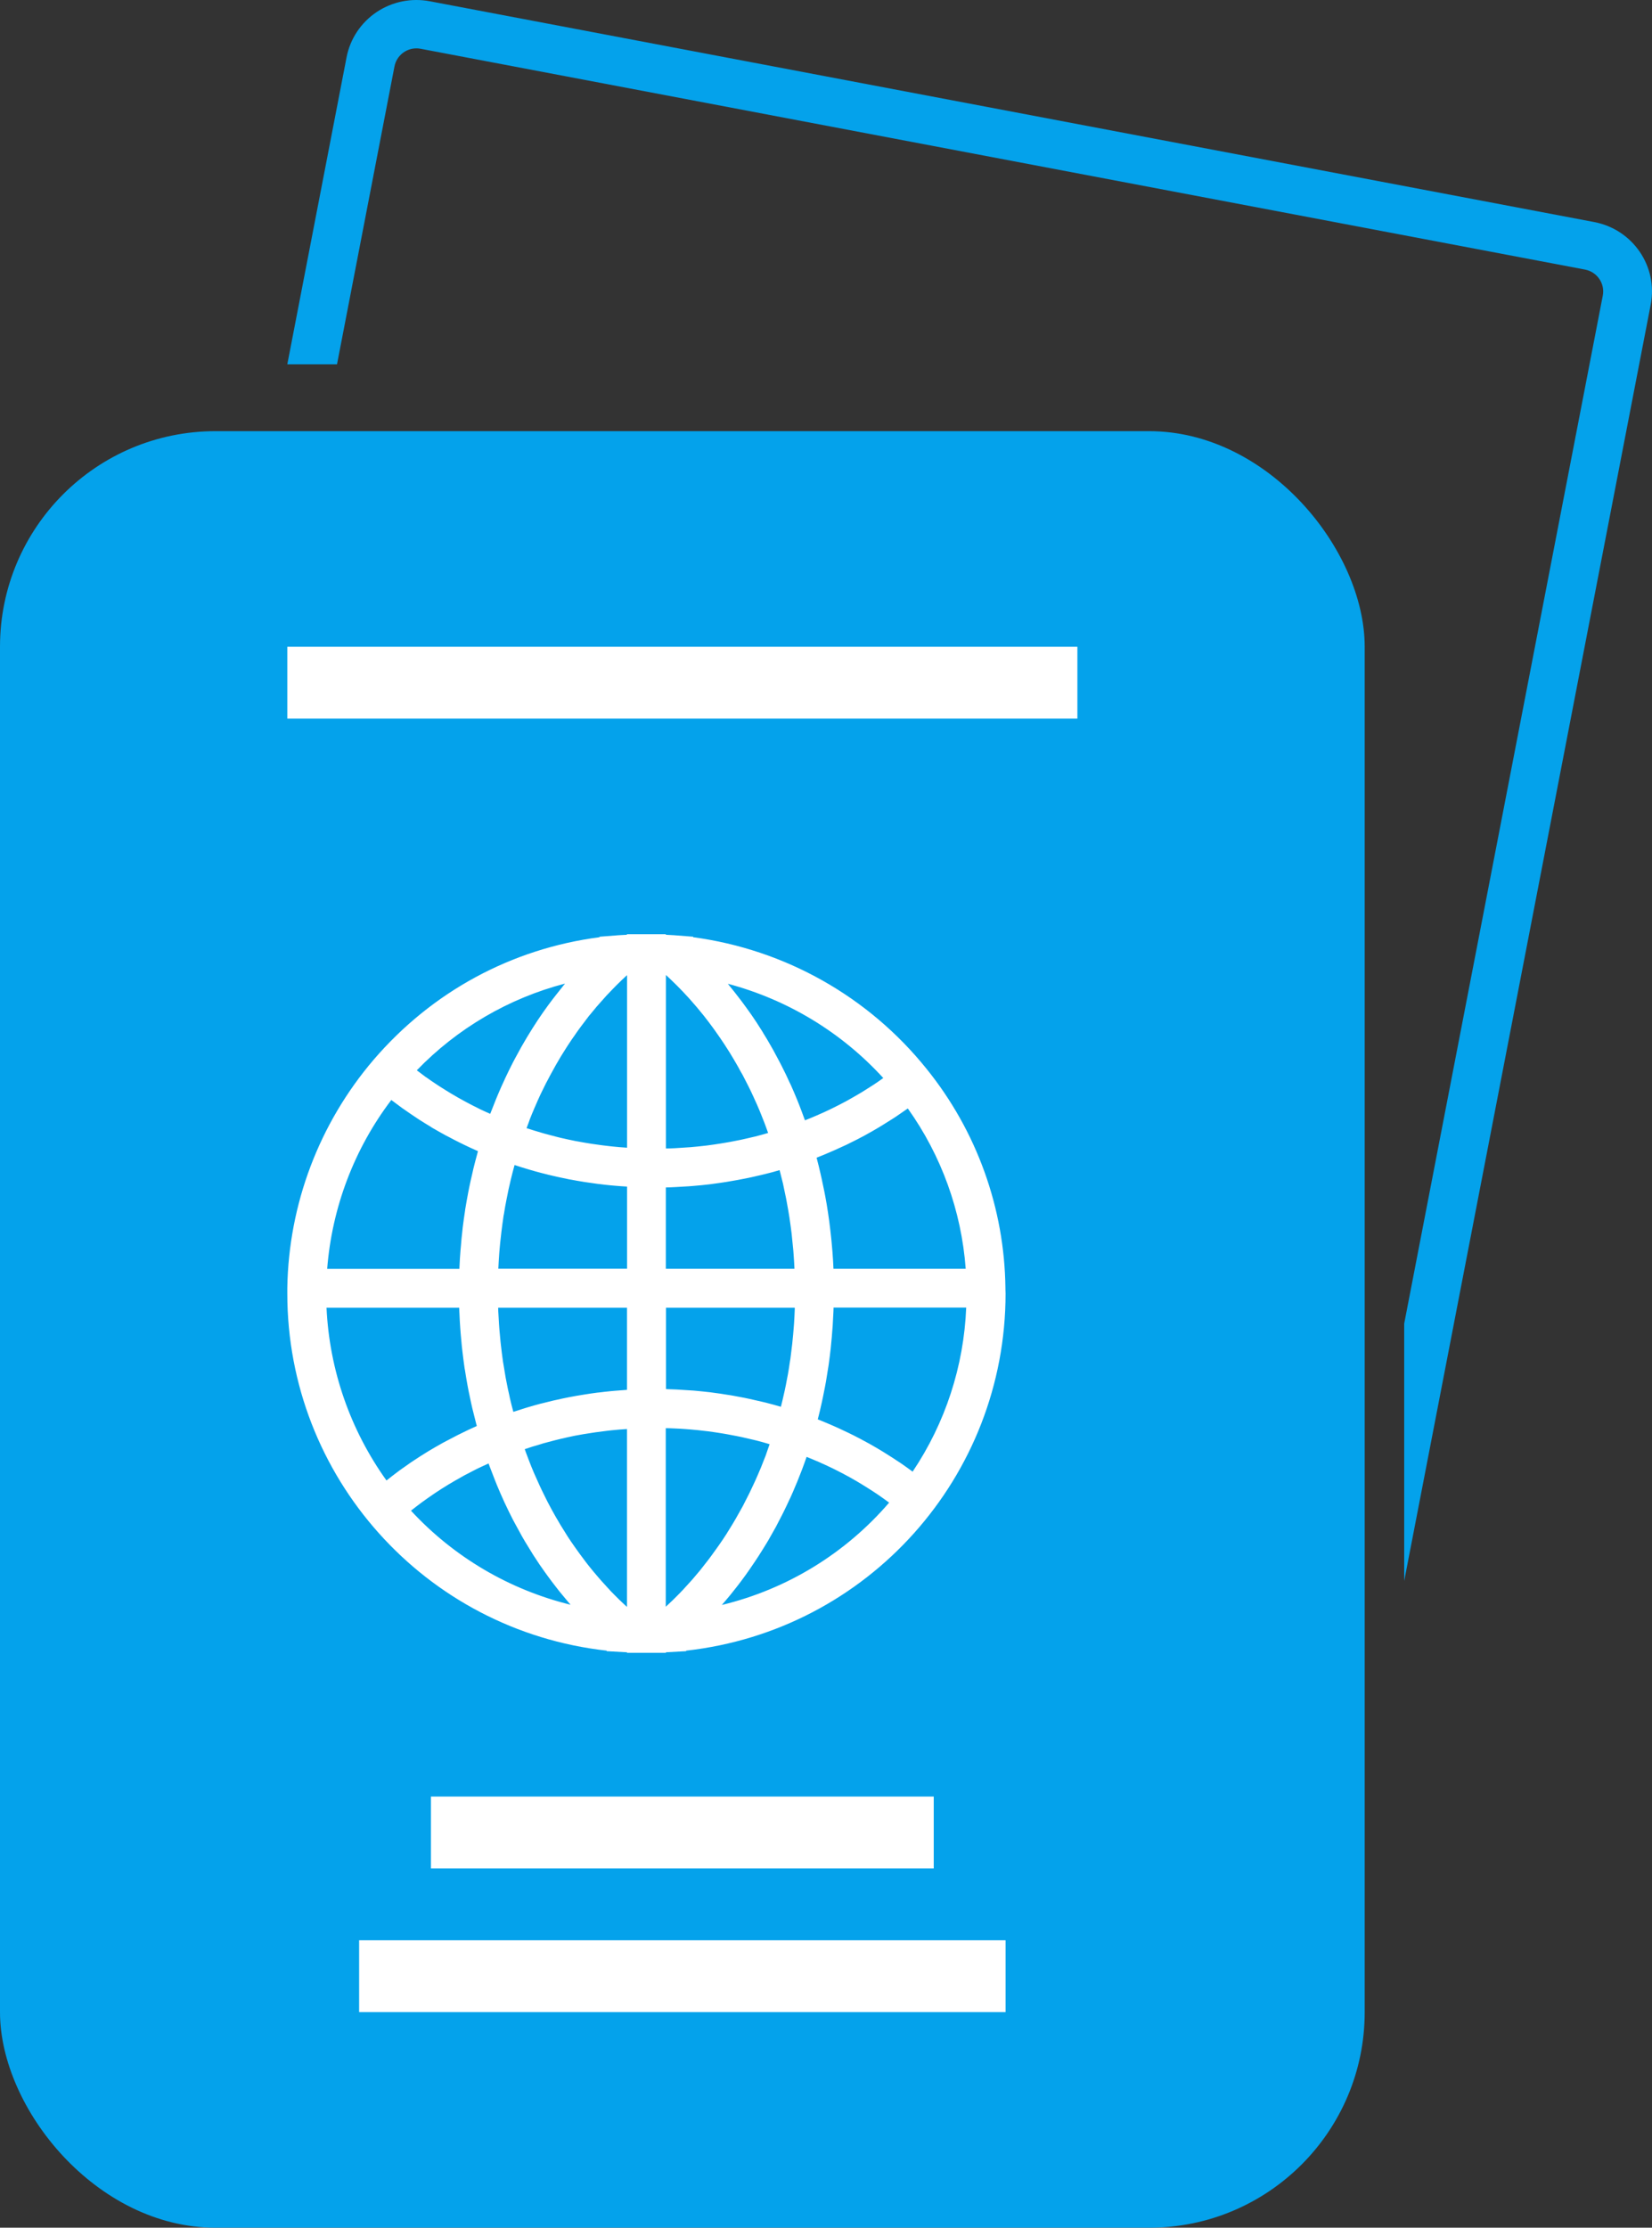 <?xml version="1.0" encoding="UTF-8"?>
<svg width="23px" height="31px" viewBox="0 0 23 31" version="1.1" xmlns="http://www.w3.org/2000/svg" xmlns:xlink="http://www.w3.org/1999/xlink">
    <rect x="0" y="0" width="23" height="31" fill="#333333" stroke="none"/>
    <!-- Generator: Sketch 55.1 (78136) - https://sketchapp.com -->
    <title>Immigration</title>
    <desc>Created with Sketch.</desc>
    <g id="Page-1" stroke="none" stroke-width="1" fill="none" fill-rule="evenodd">
        <g id="Consumer-Landing-Page--5" transform="translate(-1400, -3754)" fill-rule="nonzero">
            <g id="Immigration" transform="translate(1400, 3754)">
                <path d="M22.195,3.09 L5.986,0.018 C5.727,-0.032 5.46,0.023 5.242,0.169 C5.024,0.316 4.874,0.542 4.825,0.798 L4,5.07 L4.692,5.07 L5.492,0.925 C5.52,0.779 5.648,0.673 5.798,0.673 L5.798,0.673 C5.818,0.673 5.838,0.675 5.858,0.679 L22.066,3.751 C22.236,3.783 22.347,3.945 22.315,4.113 L19.55,18.419 L19.55,22 L22.982,4.239 C23.085,3.707 22.733,3.192 22.195,3.09 L22.195,3.09 Z" id="Path" fill="#04A2EB"></path>
                <rect id="Rectangle" fill="#04A2EB" x="0" y="6" width="19" height="25" rx="3"></rect>
                <path d="M13.998,17.94 L13.998,17.922 L13.998,17.922 C13.985,16.813 13.599,15.74 12.902,14.876 L12.902,14.876 C12.094,13.869 10.93,13.213 9.651,13.042 L9.651,13.035 L9.381,13.014 L9.381,13.014 C9.344,13.012 9.307,13.01 9.27,13.008 L9.27,13 L8.728,13 L8.728,13.008 C8.691,13.01 8.654,13.012 8.617,13.014 L8.347,13.035 L8.347,13.042 C7.122,13.201 6.014,13.8 5.201,14.748 L5.201,14.748 C4.444,15.634 4.019,16.756 4,17.922 L4,17.922 L4,17.939 C4,17.959 4,17.98 4,18 C4,20.548 5.915,22.688 8.447,22.97 L8.447,22.977 L8.717,22.992 L8.729,22.992 L8.729,23 L9.271,23 L9.271,22.992 L9.282,22.992 L9.553,22.977 L9.553,22.97 C12.085,22.688 14,20.548 14,18 C13.999,17.98 13.999,17.96 13.998,17.94 Z M10.662,20.25 C10.639,20.31 10.615,20.37 10.591,20.43 C10.586,20.441 10.581,20.451 10.577,20.462 C10.556,20.511 10.536,20.559 10.514,20.607 C10.505,20.627 10.495,20.647 10.486,20.667 C10.469,20.705 10.45,20.743 10.432,20.781 C10.421,20.803 10.41,20.825 10.399,20.846 C10.381,20.882 10.362,20.918 10.344,20.954 C10.332,20.975 10.321,20.996 10.309,21.017 C10.289,21.054 10.268,21.091 10.247,21.127 C10.236,21.145 10.226,21.164 10.215,21.182 C10.186,21.23 10.157,21.278 10.127,21.325 C10.124,21.331 10.12,21.337 10.117,21.342 C10.083,21.395 10.049,21.446 10.013,21.497 C10.002,21.514 9.991,21.529 9.979,21.545 C9.954,21.58 9.93,21.614 9.904,21.649 C9.891,21.667 9.877,21.686 9.863,21.704 C9.839,21.735 9.815,21.766 9.791,21.796 C9.777,21.815 9.762,21.833 9.747,21.852 C9.722,21.882 9.697,21.912 9.671,21.942 C9.657,21.959 9.643,21.976 9.628,21.992 C9.598,22.026 9.568,22.059 9.538,22.091 C9.527,22.103 9.517,22.115 9.506,22.126 C9.465,22.169 9.423,22.212 9.38,22.254 C9.371,22.264 9.36,22.273 9.351,22.282 C9.324,22.308 9.296,22.334 9.269,22.359 L9.269,19.874 C9.287,19.874 9.305,19.874 9.323,19.875 C9.348,19.876 9.372,19.877 9.396,19.878 C9.448,19.88 9.5,19.883 9.551,19.887 L9.614,19.892 C9.685,19.898 9.756,19.905 9.826,19.914 L9.853,19.917 C9.915,19.925 9.976,19.934 10.038,19.944 C10.06,19.947 10.083,19.951 10.105,19.955 C10.154,19.964 10.204,19.973 10.253,19.983 C10.276,19.987 10.299,19.992 10.322,19.997 C10.377,20.009 10.432,20.022 10.487,20.035 L10.529,20.045 C10.592,20.061 10.653,20.078 10.715,20.097 C10.703,20.131 10.691,20.166 10.679,20.2 C10.674,20.215 10.668,20.232 10.662,20.25 Z M8.468,22.103 C8.437,22.07 8.407,22.037 8.377,22.003 C8.362,21.987 8.349,21.971 8.335,21.955 C8.31,21.926 8.285,21.897 8.261,21.868 C8.246,21.85 8.231,21.832 8.217,21.814 C8.193,21.785 8.17,21.755 8.148,21.726 C8.134,21.708 8.121,21.69 8.107,21.671 C8.083,21.639 8.059,21.607 8.036,21.574 C8.024,21.558 8.013,21.542 8.001,21.525 C7.967,21.477 7.933,21.427 7.901,21.378 L7.897,21.371 C7.866,21.322 7.835,21.272 7.804,21.222 C7.794,21.205 7.784,21.187 7.774,21.17 C7.753,21.136 7.732,21.099 7.712,21.063 C7.701,21.043 7.69,21.022 7.678,21.002 C7.659,20.967 7.641,20.933 7.623,20.898 C7.612,20.877 7.601,20.856 7.591,20.834 C7.573,20.798 7.555,20.762 7.538,20.726 C7.528,20.706 7.519,20.686 7.51,20.666 C7.489,20.621 7.47,20.577 7.45,20.532 C7.445,20.519 7.439,20.507 7.433,20.494 C7.408,20.436 7.385,20.377 7.362,20.318 C7.356,20.303 7.351,20.287 7.345,20.272 C7.331,20.238 7.318,20.201 7.306,20.166 C7.373,20.143 7.441,20.121 7.51,20.102 L7.568,20.084 C7.622,20.069 7.677,20.055 7.731,20.041 C7.751,20.036 7.771,20.031 7.792,20.026 C7.863,20.009 7.935,19.993 8.008,19.978 L8.025,19.975 C8.093,19.962 8.161,19.951 8.229,19.941 L8.293,19.931 C8.35,19.923 8.408,19.916 8.465,19.909 L8.52,19.903 C8.589,19.896 8.658,19.89 8.729,19.886 L8.729,22.361 C8.703,22.338 8.678,22.314 8.653,22.29 C8.642,22.28 8.631,22.269 8.62,22.259 C8.578,22.218 8.537,22.176 8.496,22.134 C8.487,22.123 8.478,22.112 8.468,22.103 L8.468,22.103 Z M7.382,15.562 C7.397,15.523 7.413,15.484 7.43,15.445 C7.437,15.428 7.443,15.412 7.451,15.396 C7.474,15.341 7.499,15.286 7.524,15.232 C7.527,15.226 7.53,15.219 7.533,15.213 C7.556,15.166 7.579,15.119 7.602,15.073 C7.611,15.056 7.621,15.038 7.63,15.021 C7.647,14.987 7.666,14.952 7.685,14.918 C7.696,14.898 7.707,14.878 7.718,14.858 C7.735,14.827 7.753,14.795 7.772,14.764 C7.783,14.744 7.795,14.724 7.807,14.704 C7.826,14.674 7.844,14.644 7.863,14.614 C7.875,14.594 7.888,14.575 7.9,14.556 C7.92,14.525 7.94,14.495 7.961,14.464 C7.973,14.447 7.984,14.43 7.997,14.413 C8.02,14.378 8.044,14.345 8.068,14.312 C8.078,14.299 8.087,14.286 8.097,14.273 C8.131,14.227 8.166,14.182 8.2,14.137 C8.205,14.131 8.211,14.124 8.217,14.117 C8.247,14.08 8.278,14.043 8.309,14.006 C8.321,13.992 8.334,13.977 8.347,13.963 C8.371,13.935 8.396,13.907 8.421,13.88 C8.435,13.863 8.451,13.847 8.466,13.831 C8.489,13.806 8.513,13.781 8.537,13.757 C8.552,13.741 8.569,13.725 8.584,13.709 C8.608,13.685 8.633,13.661 8.657,13.638 L8.706,13.592 L8.73,13.57 L8.73,15.971 C8.662,15.967 8.594,15.961 8.526,15.954 C8.509,15.952 8.49,15.95 8.472,15.948 C8.415,15.942 8.358,15.934 8.302,15.926 L8.238,15.917 C8.169,15.906 8.102,15.895 8.034,15.882 L8.021,15.88 C7.949,15.866 7.878,15.85 7.807,15.834 L7.747,15.819 C7.693,15.805 7.638,15.791 7.584,15.776 C7.566,15.771 7.547,15.766 7.529,15.76 C7.463,15.741 7.397,15.72 7.331,15.699 C7.34,15.675 7.349,15.651 7.358,15.628 C7.367,15.605 7.373,15.583 7.381,15.562 L7.382,15.562 Z M9.665,13.974 C9.678,13.989 9.691,14.003 9.704,14.019 C9.737,14.058 9.769,14.097 9.801,14.137 C9.805,14.143 9.81,14.148 9.814,14.154 C9.85,14.2 9.886,14.247 9.92,14.294 C9.931,14.308 9.941,14.323 9.952,14.338 C9.976,14.371 9.999,14.404 10.022,14.438 C10.035,14.456 10.047,14.475 10.06,14.494 C10.08,14.524 10.101,14.555 10.12,14.586 C10.133,14.606 10.146,14.627 10.159,14.647 C10.177,14.678 10.196,14.709 10.215,14.74 C10.227,14.76 10.239,14.781 10.251,14.802 C10.27,14.834 10.288,14.866 10.305,14.899 C10.317,14.919 10.328,14.94 10.34,14.96 C10.359,14.995 10.377,15.031 10.395,15.067 C10.404,15.085 10.414,15.103 10.423,15.122 C10.447,15.17 10.47,15.218 10.492,15.267 C10.495,15.273 10.498,15.28 10.501,15.287 C10.527,15.342 10.551,15.398 10.575,15.455 C10.582,15.472 10.589,15.49 10.596,15.507 C10.612,15.547 10.628,15.586 10.644,15.628 C10.652,15.649 10.66,15.671 10.668,15.693 C10.676,15.715 10.686,15.742 10.694,15.766 C10.635,15.783 10.575,15.8 10.515,15.815 C10.504,15.818 10.492,15.82 10.48,15.823 C10.424,15.837 10.367,15.849 10.31,15.862 L10.243,15.875 C10.194,15.885 10.146,15.894 10.097,15.902 L10.03,15.913 C9.971,15.923 9.911,15.931 9.852,15.939 L9.82,15.943 C9.751,15.951 9.682,15.958 9.611,15.964 C9.59,15.966 9.57,15.967 9.549,15.968 C9.498,15.972 9.447,15.975 9.396,15.978 C9.372,15.979 9.348,15.98 9.324,15.981 C9.307,15.981 9.289,15.981 9.271,15.982 L9.271,13.568 C9.28,13.576 9.289,13.584 9.298,13.592 C9.315,13.608 9.331,13.623 9.347,13.639 C9.372,13.663 9.397,13.688 9.422,13.712 C9.439,13.73 9.455,13.745 9.471,13.762 C9.496,13.787 9.52,13.813 9.544,13.839 C9.559,13.856 9.575,13.872 9.59,13.888 C9.614,13.916 9.639,13.945 9.665,13.974 L9.665,13.974 Z M10.617,19.508 C10.557,19.494 10.497,19.48 10.437,19.467 L10.361,19.451 C10.308,19.441 10.255,19.431 10.201,19.421 C10.176,19.417 10.151,19.412 10.125,19.409 C10.062,19.398 9.999,19.389 9.936,19.381 C9.921,19.379 9.907,19.377 9.892,19.375 C9.815,19.366 9.737,19.358 9.659,19.351 C9.638,19.35 9.616,19.348 9.595,19.347 C9.537,19.343 9.479,19.339 9.421,19.336 L9.341,19.333 C9.317,19.333 9.294,19.331 9.272,19.33 L9.272,18.198 L11.065,18.198 C11.065,18.199 11.065,18.201 11.065,18.202 C11.065,18.208 11.065,18.213 11.065,18.219 C11.063,18.286 11.059,18.352 11.055,18.418 C11.053,18.439 11.051,18.46 11.05,18.481 C11.046,18.536 11.041,18.592 11.035,18.647 C11.033,18.664 11.032,18.681 11.03,18.699 C11.022,18.77 11.013,18.84 11.004,18.91 C11.002,18.924 10.999,18.938 10.997,18.951 C10.989,19.009 10.98,19.066 10.97,19.123 C10.966,19.144 10.962,19.164 10.958,19.185 C10.948,19.243 10.936,19.299 10.924,19.356 C10.921,19.369 10.918,19.382 10.915,19.395 C10.902,19.456 10.887,19.516 10.872,19.576 C10.804,19.556 10.736,19.538 10.667,19.52 C10.649,19.516 10.633,19.512 10.617,19.508 L10.617,19.508 Z M8.545,19.355 C8.53,19.356 8.516,19.358 8.501,19.359 C8.447,19.365 8.394,19.37 8.341,19.377 L8.318,19.379 C8.259,19.387 8.2,19.395 8.141,19.405 L8.098,19.412 C8.046,19.42 7.995,19.429 7.944,19.439 L7.917,19.444 C7.859,19.455 7.801,19.468 7.744,19.481 L7.702,19.49 C7.652,19.502 7.602,19.514 7.553,19.527 L7.523,19.534 C7.466,19.549 7.41,19.565 7.353,19.582 L7.313,19.594 C7.265,19.609 7.217,19.624 7.169,19.64 C7.162,19.642 7.154,19.644 7.147,19.647 C7.129,19.583 7.114,19.52 7.099,19.456 C7.096,19.441 7.093,19.426 7.09,19.412 C7.076,19.354 7.064,19.295 7.053,19.237 L7.04,19.171 C7.03,19.112 7.02,19.054 7.011,18.995 C7.008,18.98 7.006,18.964 7.003,18.949 C6.993,18.876 6.983,18.802 6.975,18.728 C6.973,18.711 6.971,18.693 6.969,18.675 C6.963,18.617 6.958,18.559 6.953,18.501 C6.951,18.479 6.949,18.457 6.948,18.434 C6.944,18.371 6.94,18.308 6.937,18.245 C6.937,18.233 6.936,18.221 6.936,18.209 C6.936,18.205 6.936,18.202 6.936,18.198 L8.729,18.198 L8.729,19.341 L8.725,19.341 C8.664,19.345 8.604,19.35 8.544,19.355 L8.545,19.355 Z M7.329,16.264 L7.369,16.276 C7.425,16.293 7.481,16.308 7.538,16.323 L7.566,16.33 C7.615,16.343 7.664,16.355 7.714,16.366 L7.756,16.376 C7.813,16.388 7.871,16.4 7.928,16.412 C7.936,16.413 7.945,16.415 7.953,16.416 C8.004,16.426 8.055,16.435 8.106,16.443 L8.149,16.45 C8.208,16.459 8.266,16.467 8.325,16.475 L8.345,16.477 C8.398,16.484 8.451,16.49 8.504,16.495 C8.519,16.496 8.534,16.497 8.549,16.499 C8.608,16.504 8.667,16.509 8.727,16.512 L8.73,16.512 L8.73,17.655 L6.938,17.655 C6.941,17.583 6.946,17.51 6.951,17.438 C6.953,17.418 6.955,17.398 6.956,17.378 C6.961,17.32 6.967,17.262 6.974,17.204 C6.976,17.183 6.978,17.162 6.981,17.141 C6.99,17.067 7,16.992 7.011,16.918 C7.011,16.912 7.014,16.906 7.015,16.9 C7.025,16.831 7.038,16.764 7.051,16.696 C7.055,16.675 7.059,16.653 7.064,16.632 C7.075,16.575 7.087,16.517 7.101,16.461 C7.105,16.443 7.109,16.426 7.113,16.409 C7.129,16.343 7.146,16.277 7.164,16.212 L7.186,16.219 C7.233,16.235 7.281,16.25 7.329,16.264 L7.329,16.264 Z M9.418,16.518 C9.475,16.515 9.532,16.512 9.589,16.508 C9.611,16.506 9.632,16.505 9.653,16.503 C9.73,16.497 9.807,16.489 9.884,16.48 C9.898,16.478 9.912,16.476 9.927,16.474 C9.989,16.466 10.052,16.457 10.114,16.447 C10.14,16.443 10.165,16.439 10.19,16.434 C10.243,16.425 10.295,16.416 10.348,16.405 C10.373,16.4 10.398,16.395 10.424,16.39 C10.483,16.377 10.542,16.364 10.601,16.35 C10.617,16.346 10.633,16.342 10.65,16.338 C10.719,16.321 10.786,16.304 10.854,16.283 C10.87,16.345 10.886,16.408 10.901,16.47 C10.904,16.486 10.907,16.502 10.911,16.518 C10.923,16.574 10.935,16.629 10.946,16.685 C10.949,16.705 10.953,16.725 10.957,16.746 C10.97,16.813 10.981,16.881 10.992,16.949 C10.992,16.952 10.993,16.955 10.993,16.958 C11.004,17.029 11.013,17.101 11.022,17.172 C11.024,17.193 11.026,17.213 11.028,17.233 C11.034,17.289 11.04,17.346 11.045,17.402 C11.046,17.42 11.048,17.438 11.049,17.456 C11.054,17.522 11.058,17.589 11.061,17.656 L9.27,17.656 L9.27,16.524 C9.293,16.524 9.315,16.522 9.338,16.522 C9.364,16.52 9.391,16.519 9.417,16.518 L9.418,16.518 Z M11.604,17.656 C11.601,17.578 11.596,17.5 11.59,17.422 C11.588,17.399 11.586,17.376 11.584,17.353 C11.579,17.295 11.574,17.236 11.567,17.178 C11.564,17.155 11.562,17.132 11.559,17.108 C11.55,17.032 11.541,16.957 11.529,16.882 L11.528,16.875 C11.517,16.797 11.503,16.719 11.489,16.643 C11.485,16.62 11.48,16.598 11.476,16.576 C11.464,16.518 11.452,16.461 11.44,16.405 C11.435,16.383 11.43,16.36 11.425,16.338 C11.408,16.262 11.389,16.186 11.369,16.11 C11.438,16.084 11.505,16.055 11.572,16.026 C11.591,16.018 11.61,16.009 11.629,16.001 C11.681,15.978 11.733,15.954 11.785,15.93 C11.803,15.921 11.821,15.912 11.839,15.903 C11.906,15.871 11.971,15.837 12.036,15.802 L12.061,15.788 C12.118,15.757 12.174,15.725 12.229,15.692 L12.285,15.658 C12.334,15.628 12.383,15.597 12.432,15.566 L12.475,15.538 C12.53,15.501 12.585,15.463 12.639,15.425 C13.107,16.081 13.386,16.853 13.445,17.656 L11.604,17.656 Z M12.298,15.001 C12.254,15.032 12.212,15.063 12.167,15.092 C12.162,15.096 12.156,15.099 12.151,15.102 C12.1,15.135 12.049,15.167 11.998,15.199 L11.952,15.226 C11.9,15.257 11.846,15.287 11.793,15.317 L11.778,15.325 C11.72,15.356 11.661,15.387 11.601,15.416 C11.586,15.424 11.57,15.431 11.554,15.439 C11.504,15.463 11.453,15.487 11.401,15.509 C11.39,15.514 11.379,15.52 11.367,15.524 C11.314,15.547 11.261,15.569 11.207,15.59 C11.201,15.574 11.195,15.559 11.19,15.544 C11.169,15.485 11.147,15.428 11.125,15.371 C11.115,15.346 11.105,15.321 11.095,15.296 C11.068,15.23 11.04,15.165 11.011,15.1 C11.005,15.088 11,15.075 10.993,15.063 C10.959,14.987 10.923,14.912 10.885,14.838 C10.875,14.818 10.864,14.797 10.853,14.776 C10.825,14.722 10.796,14.668 10.767,14.615 C10.754,14.592 10.74,14.568 10.727,14.545 C10.696,14.489 10.663,14.435 10.63,14.382 C10.62,14.364 10.61,14.347 10.599,14.331 C10.556,14.262 10.512,14.194 10.466,14.128 C10.455,14.112 10.444,14.096 10.432,14.08 C10.396,14.029 10.359,13.979 10.322,13.929 C10.306,13.908 10.29,13.887 10.274,13.867 C10.238,13.819 10.201,13.773 10.163,13.727 C10.153,13.715 10.144,13.702 10.134,13.69 C10.966,13.911 11.717,14.366 12.297,15.001 L12.298,15.001 Z M7.838,13.723 C7.803,13.766 7.769,13.809 7.735,13.853 C7.72,13.872 7.704,13.892 7.689,13.912 C7.651,13.962 7.614,14.013 7.577,14.065 C7.569,14.077 7.56,14.09 7.551,14.102 C7.506,14.166 7.463,14.232 7.421,14.298 C7.41,14.315 7.399,14.332 7.388,14.351 C7.357,14.401 7.326,14.451 7.297,14.502 C7.283,14.525 7.27,14.548 7.257,14.571 C7.229,14.621 7.201,14.672 7.174,14.723 C7.163,14.744 7.152,14.764 7.141,14.785 C7.105,14.856 7.069,14.928 7.035,15.001 C7.031,15.009 7.027,15.018 7.024,15.026 C6.993,15.091 6.964,15.157 6.936,15.223 C6.926,15.247 6.916,15.271 6.906,15.295 C6.885,15.348 6.863,15.402 6.842,15.457 C6.837,15.471 6.831,15.485 6.825,15.5 C6.777,15.478 6.728,15.457 6.681,15.434 L6.66,15.423 C6.608,15.398 6.556,15.371 6.505,15.344 C6.49,15.336 6.476,15.328 6.461,15.32 C6.403,15.289 6.347,15.257 6.292,15.224 L6.285,15.22 C6.231,15.188 6.179,15.155 6.127,15.122 L6.084,15.094 C6.034,15.061 5.984,15.027 5.935,14.992 C5.931,14.99 5.928,14.987 5.924,14.985 C5.883,14.955 5.843,14.925 5.803,14.894 C6.367,14.31 7.081,13.892 7.867,13.687 C7.856,13.699 7.847,13.711 7.838,13.723 L7.838,13.723 Z M5.448,15.307 C5.498,15.345 5.549,15.383 5.6,15.42 C5.612,15.428 5.623,15.436 5.635,15.444 C5.683,15.478 5.731,15.511 5.78,15.543 L5.832,15.578 C5.883,15.611 5.936,15.643 5.989,15.675 C5.998,15.681 6.007,15.687 6.016,15.693 C6.078,15.729 6.141,15.764 6.204,15.799 C6.221,15.808 6.239,15.816 6.255,15.825 C6.304,15.852 6.354,15.877 6.404,15.902 C6.422,15.911 6.441,15.919 6.459,15.929 C6.523,15.96 6.588,15.99 6.654,16.019 C6.654,16.022 6.653,16.025 6.652,16.029 C6.648,16.042 6.644,16.056 6.641,16.07 C6.623,16.135 6.606,16.201 6.59,16.266 C6.584,16.291 6.578,16.317 6.573,16.342 C6.559,16.4 6.546,16.458 6.534,16.517 C6.53,16.54 6.525,16.563 6.52,16.587 C6.505,16.667 6.49,16.748 6.477,16.828 C6.476,16.834 6.476,16.839 6.475,16.846 C6.463,16.921 6.453,16.997 6.443,17.074 C6.44,17.099 6.438,17.124 6.435,17.149 C6.428,17.208 6.422,17.268 6.418,17.328 C6.415,17.353 6.413,17.379 6.411,17.404 C6.405,17.48 6.4,17.555 6.397,17.631 C6.397,17.638 6.397,17.646 6.396,17.653 C6.396,17.655 6.396,17.656 6.396,17.657 L4.555,17.657 C4.622,16.804 4.931,15.988 5.448,15.307 Z M4.546,18.198 L6.393,18.198 C6.393,18.205 6.393,18.213 6.394,18.22 C6.394,18.241 6.396,18.263 6.397,18.284 C6.399,18.346 6.403,18.407 6.407,18.468 C6.409,18.495 6.411,18.522 6.413,18.549 C6.418,18.608 6.423,18.667 6.429,18.726 C6.432,18.749 6.434,18.773 6.437,18.797 C6.446,18.877 6.457,18.958 6.468,19.038 C6.47,19.047 6.472,19.055 6.473,19.064 C6.484,19.136 6.496,19.207 6.509,19.278 C6.514,19.303 6.519,19.328 6.523,19.352 C6.535,19.41 6.547,19.467 6.559,19.523 C6.564,19.548 6.57,19.573 6.576,19.598 C6.592,19.663 6.608,19.728 6.625,19.793 C6.628,19.807 6.632,19.82 6.635,19.833 C6.636,19.837 6.637,19.84 6.638,19.844 L6.634,19.846 L6.616,19.854 C6.552,19.882 6.489,19.912 6.427,19.943 C6.407,19.952 6.387,19.962 6.368,19.972 C6.315,19.999 6.263,20.026 6.211,20.054 C6.195,20.063 6.178,20.071 6.162,20.08 C6.097,20.116 6.032,20.154 5.968,20.192 C5.955,20.2 5.943,20.208 5.931,20.215 C5.879,20.247 5.827,20.28 5.776,20.314 L5.72,20.351 C5.67,20.386 5.62,20.421 5.571,20.456 C5.559,20.465 5.547,20.474 5.536,20.482 C5.484,20.521 5.432,20.561 5.381,20.602 C4.876,19.898 4.586,19.063 4.546,18.198 L4.546,18.198 Z M5.722,21.022 C5.767,20.987 5.812,20.951 5.858,20.917 C5.868,20.91 5.878,20.903 5.887,20.896 C5.933,20.863 5.979,20.83 6.025,20.799 C6.04,20.789 6.054,20.779 6.069,20.769 C6.125,20.732 6.181,20.696 6.239,20.661 C6.242,20.659 6.244,20.658 6.247,20.656 C6.302,20.623 6.358,20.591 6.415,20.559 C6.431,20.55 6.447,20.542 6.463,20.532 C6.515,20.505 6.566,20.478 6.619,20.451 C6.628,20.447 6.637,20.442 6.647,20.437 C6.698,20.412 6.75,20.389 6.802,20.365 C6.807,20.381 6.814,20.396 6.819,20.411 C6.842,20.473 6.866,20.534 6.89,20.595 C6.9,20.62 6.91,20.645 6.92,20.67 C6.951,20.744 6.982,20.816 7.015,20.888 C7.019,20.896 7.022,20.904 7.026,20.912 C7.063,20.992 7.102,21.07 7.141,21.147 C7.153,21.168 7.164,21.19 7.176,21.212 C7.206,21.268 7.237,21.324 7.268,21.38 C7.281,21.403 7.295,21.426 7.308,21.449 C7.345,21.511 7.383,21.572 7.421,21.633 C7.429,21.645 7.436,21.657 7.443,21.667 C7.489,21.739 7.537,21.809 7.586,21.877 C7.599,21.896 7.613,21.914 7.626,21.932 C7.663,21.983 7.701,22.034 7.74,22.083 C7.756,22.104 7.772,22.125 7.789,22.146 C7.831,22.197 7.874,22.249 7.917,22.3 C7.926,22.31 7.935,22.321 7.944,22.331 C7.091,22.122 6.318,21.667 5.722,21.022 L5.722,21.022 Z M10.05,22.334 C10.091,22.287 10.131,22.239 10.171,22.191 L10.202,22.152 C10.239,22.106 10.276,22.059 10.312,22.011 C10.315,22.007 10.318,22.003 10.321,21.999 C10.36,21.947 10.398,21.895 10.435,21.841 C10.444,21.828 10.453,21.815 10.462,21.801 C10.497,21.752 10.529,21.702 10.562,21.652 C10.565,21.647 10.569,21.642 10.572,21.636 C10.607,21.582 10.641,21.526 10.676,21.469 C10.684,21.455 10.693,21.441 10.701,21.427 C10.731,21.375 10.76,21.324 10.789,21.271 L10.8,21.252 C10.831,21.194 10.861,21.136 10.891,21.076 C10.898,21.062 10.906,21.047 10.913,21.032 C10.939,20.979 10.965,20.925 10.99,20.87 C10.994,20.863 10.997,20.855 11.001,20.848 C11.028,20.788 11.055,20.727 11.08,20.665 L11.1,20.618 C11.122,20.564 11.144,20.508 11.165,20.453 C11.168,20.444 11.172,20.435 11.175,20.426 C11.194,20.376 11.212,20.325 11.23,20.273 C11.287,20.296 11.344,20.32 11.4,20.344 C11.413,20.35 11.426,20.356 11.439,20.362 C11.491,20.385 11.543,20.409 11.594,20.434 C11.612,20.443 11.629,20.452 11.646,20.46 C11.77,20.522 11.891,20.589 12.008,20.661 C12.024,20.671 12.04,20.681 12.056,20.691 C12.104,20.72 12.151,20.751 12.198,20.782 C12.209,20.79 12.221,20.797 12.232,20.805 C12.282,20.84 12.331,20.874 12.379,20.91 C11.771,21.617 10.957,22.115 10.05,22.334 L10.05,22.334 Z M12.706,20.479 C12.651,20.438 12.595,20.398 12.538,20.359 C12.523,20.35 12.509,20.34 12.495,20.331 C12.445,20.297 12.394,20.265 12.343,20.233 L12.284,20.196 C12.23,20.163 12.175,20.131 12.12,20.1 C12.108,20.093 12.097,20.086 12.084,20.08 C12.018,20.043 11.95,20.008 11.882,19.973 C11.864,19.964 11.845,19.956 11.827,19.946 C11.774,19.92 11.721,19.895 11.668,19.871 C11.647,19.862 11.626,19.852 11.605,19.843 C11.539,19.814 11.472,19.786 11.405,19.759 C11.4,19.757 11.395,19.755 11.39,19.753 L11.386,19.752 L11.386,19.752 L11.386,19.749 C11.405,19.676 11.423,19.601 11.439,19.527 C11.444,19.504 11.449,19.481 11.454,19.458 C11.465,19.403 11.476,19.348 11.487,19.293 C11.491,19.269 11.496,19.245 11.5,19.222 C11.511,19.156 11.522,19.09 11.532,19.024 C11.533,19.013 11.535,19.002 11.537,18.992 C11.548,18.915 11.557,18.838 11.566,18.761 C11.568,18.739 11.57,18.718 11.572,18.696 C11.578,18.639 11.583,18.582 11.587,18.524 C11.589,18.499 11.591,18.474 11.593,18.449 C11.597,18.387 11.6,18.325 11.603,18.263 C11.603,18.246 11.605,18.229 11.605,18.212 C11.605,18.207 11.605,18.202 11.605,18.196 L13.452,18.196 C13.419,19.012 13.161,19.802 12.706,20.479 L12.706,20.479 Z" id="Shape" fill="#FFFFFF"></path>
                <rect id="Rectangle" fill="#FFFFFF" x="6" y="25" width="7" height="1"></rect>
                <rect id="Rectangle-Copy" fill="#FFFFFF" x="5" y="27" width="9" height="1"></rect>
                <rect id="Rectangle" fill="#FFFFFF" x="4" y="9" width="11" height="1"></rect>
            </g>
        </g>
    </g>
</svg>